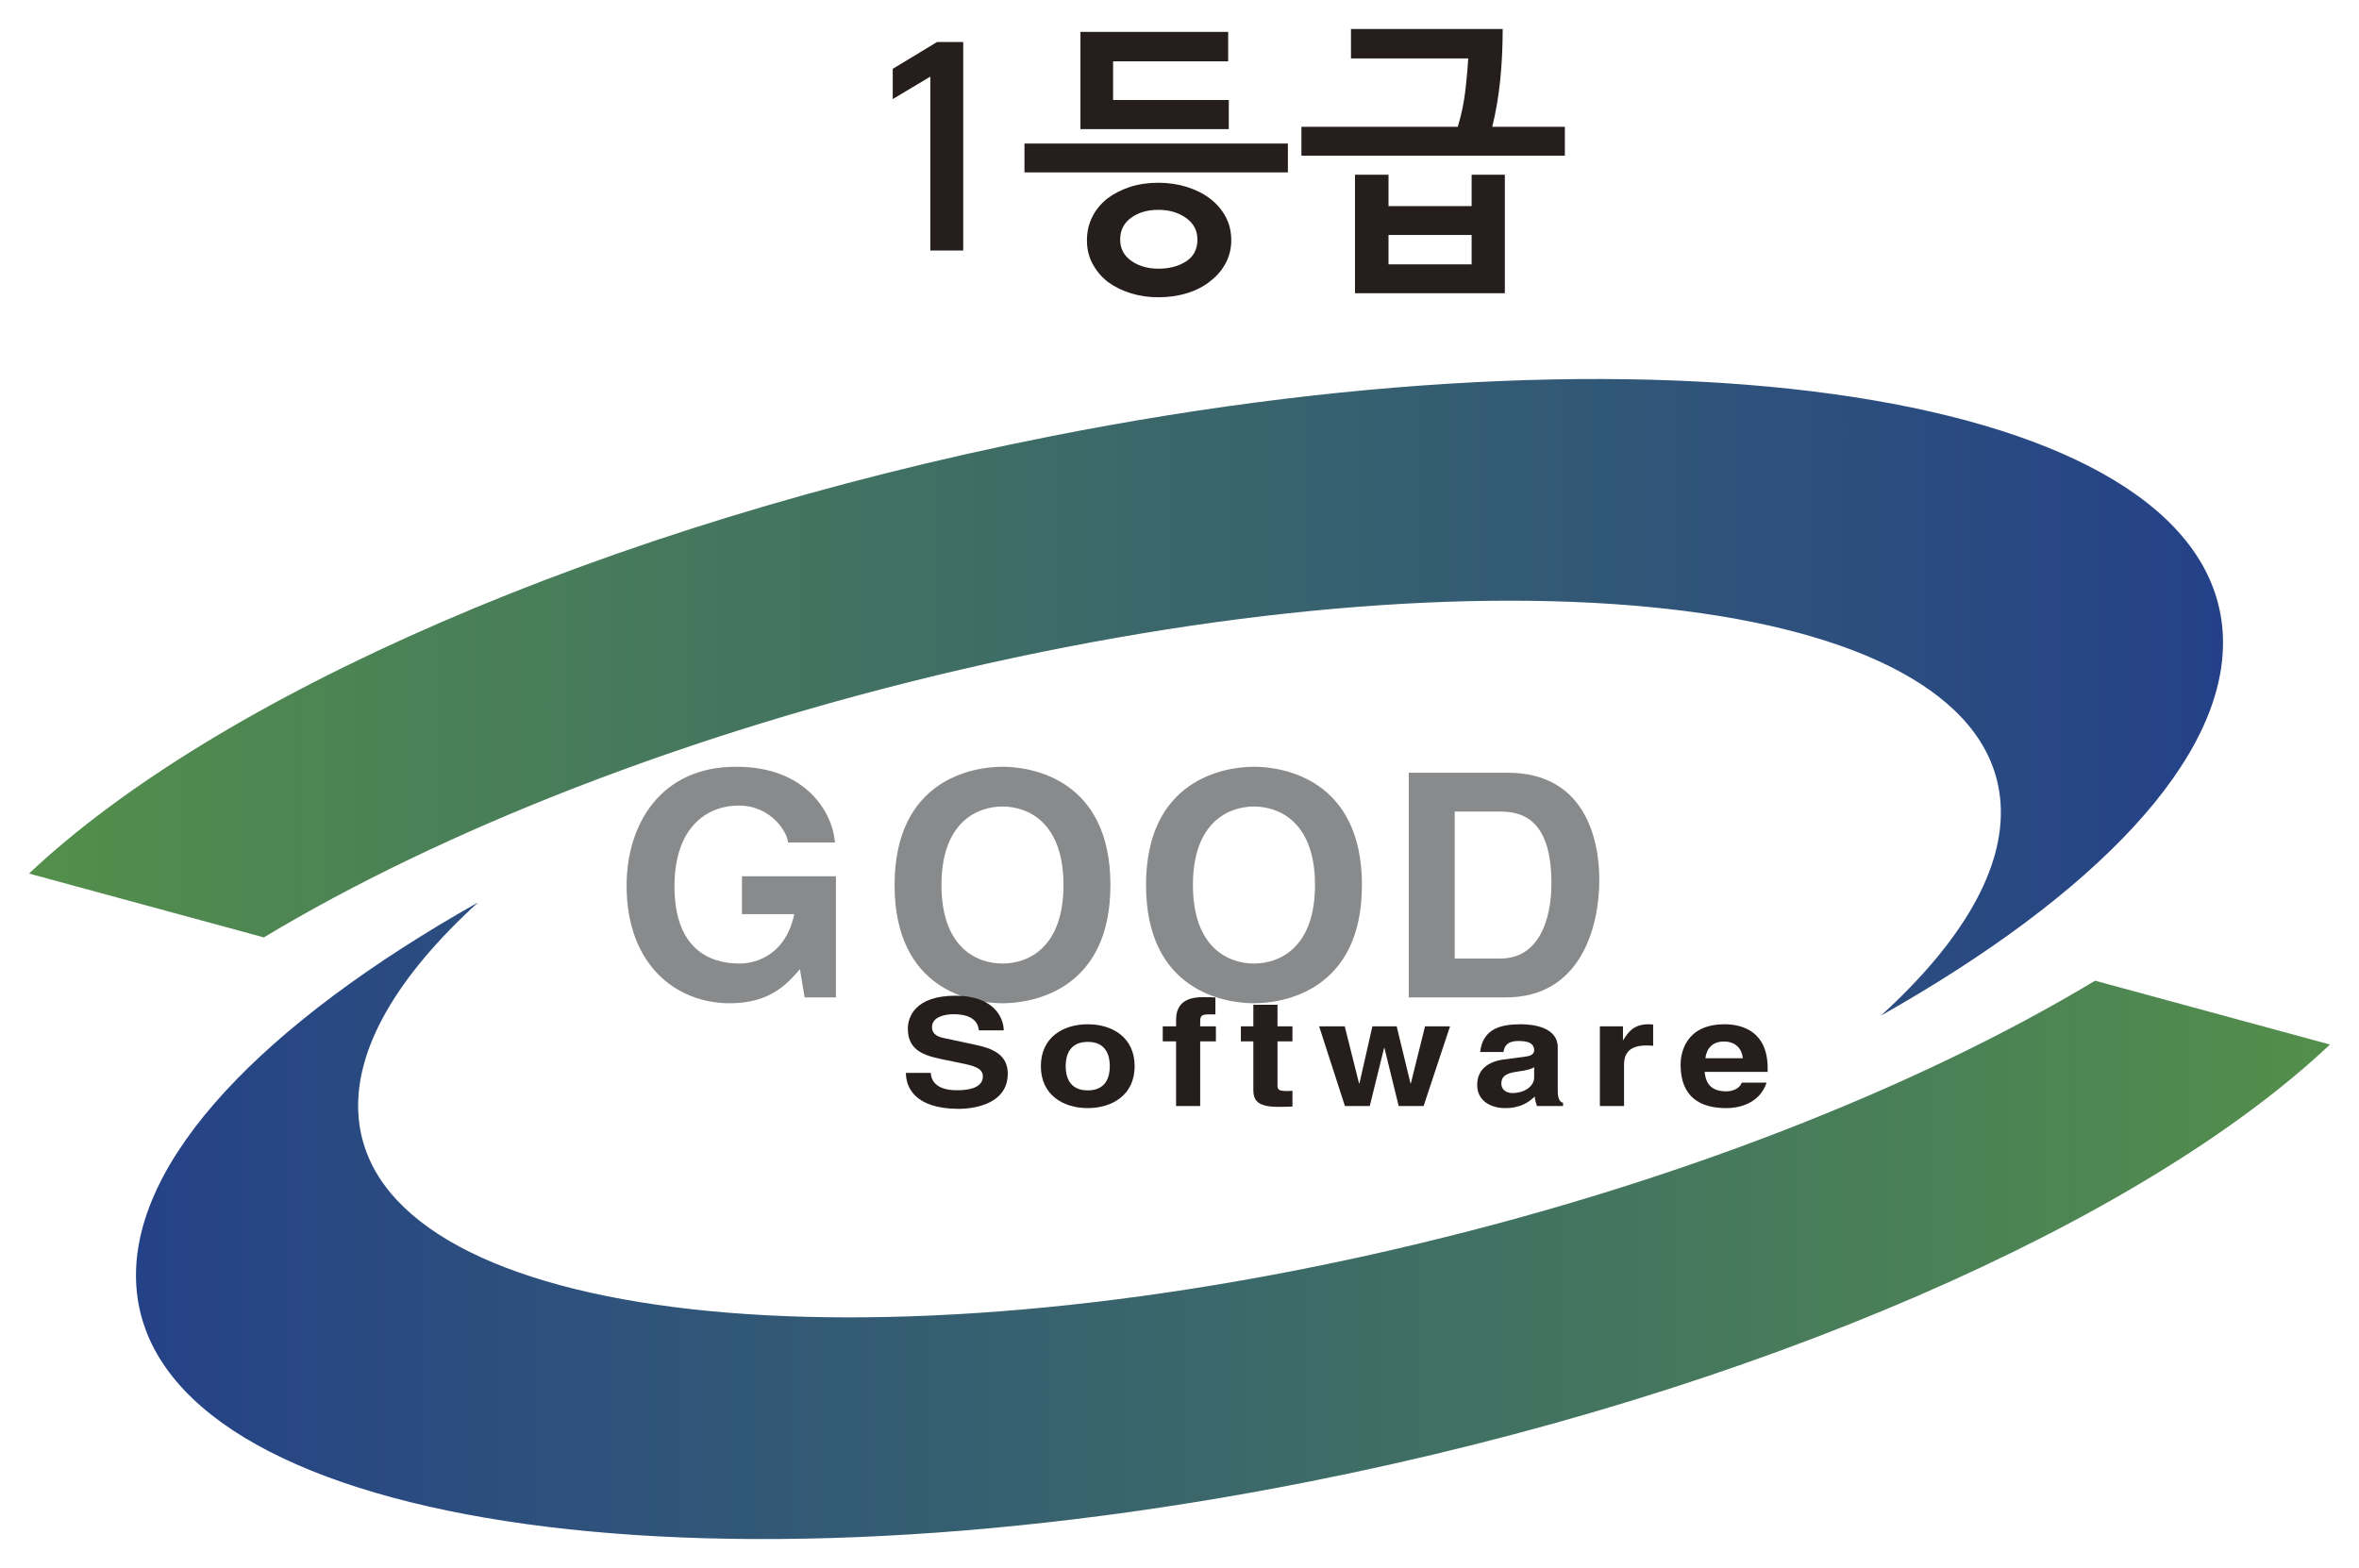 <?xml version="1.0" encoding="UTF-8"?>
<svg id="_레이어_1" data-name="레이어_1" xmlns="http://www.w3.org/2000/svg" xmlns:xlink="http://www.w3.org/1999/xlink" version="1.1" viewBox="0 0 406.284 270.119">
  <!-- Generator: Adobe Illustrator 29.0.0, SVG Export Plug-In . SVG Version: 2.1.0 Build 186)  -->
  <defs>
    <style>
      .st0 {
        fill: #261e1c;
      }

      .st1 {
        fill: #898a8b;
      }

      .st2 {
        fill: url(#_무제_그라디언트_4);
      }

      .st3 {
        fill: url(#_무제_그라디언트_41);
      }
    </style>
    <linearGradient id="_무제_그라디언트_4" data-name="무제 그라디언트 4" x1="340.864" y1="-25.096" x2="528.296" y2="-25.096" gradientTransform="translate(-682.182 69.53) scale(2.016 -2.016)" gradientUnits="userSpaceOnUse">
      <stop offset="0" stop-color="#538f4b"/>
      <stop offset="1" stop-color="#244188"/>
    </linearGradient>
    <linearGradient id="_무제_그라디언트_41" data-name="무제 그라디언트 4" x1="538.427" y1="-69.815" x2="348.511" y2="-69.815" xlink:href="#_무제_그라디언트_4"/>
  </defs>
  <g>
    <path class="st2" d="M382.847,109.722c-1.445-40.871-91.855-56.343-201.92-34.565C103.638,90.455,37.225,120.05,5.001,150.474l40.44,10.997c30.586-18.399,72.967-35.212,120.242-46.176,96.244-22.349,176.315-12.075,178.859,22.943.83,11.428-6.728,24.08-20.614,36.72,37.001-20.878,59.652-44.343,58.919-65.236h0Z"/>
    <path class="st3" d="M23.437,220.681c1.445,40.866,91.845,56.348,201.92,34.559,77.279-15.294,143.702-44.893,175.927-75.312l-40.451-10.997c-30.575,18.398-72.966,35.206-120.242,46.175-96.254,22.35-176.325,12.07-178.848-22.936-.83-11.433,6.716-24.08,20.603-36.731-37.001,20.883-59.652,44.348-58.908,65.242h-.001Z"/>
    <path class="st1" d="M127.787,150.943h16.182v20.862h-5.39l-.809-4.857c-2.059,2.372-5.013,5.87-12.075,5.87-9.315,0-17.778-6.679-17.778-20.258,0-10.566,5.865-20.528,18.91-20.484,11.859,0,16.538,7.719,16.98,13.045h-8.097c0-1.504-2.738-6.355-8.452-6.355-5.768,0-11.094,3.989-11.094,13.902,0,10.555,5.757,13.31,11.256,13.31,1.779,0,7.709-.712,9.379-8.517h-9.013v-6.517h0Z"/>
    <path class="st1" d="M162.147,152.453c0-10.83,6.145-13.525,10.512-13.525s10.501,2.695,10.501,13.525-6.134,13.525-10.501,13.525-10.512-2.69-10.512-13.525ZM154.072,152.453c0,18.155,13.466,20.365,18.587,20.365s18.587-2.21,18.587-20.365-13.466-20.376-18.587-20.376-18.587,2.215-18.587,20.376h0Z"/>
    <path class="st1" d="M205.455,152.453c0-10.83,6.145-13.525,10.512-13.525s10.512,2.695,10.512,13.525-6.156,13.525-10.512,13.525-10.512-2.69-10.512-13.525ZM197.379,152.453c0,18.155,13.455,20.365,18.587,20.365s18.597-2.21,18.597-20.365-13.476-20.376-18.597-20.376-18.587,2.215-18.587,20.376h0Z"/>
    <path class="st1" d="M250.542,139.795h7.762c3.45,0,8.895.916,8.895,12.339,0,6.361-2.2,12.975-8.776,12.975h-7.881v-25.314h0ZM242.628,171.805h16.754c12.776,0,16.064-11.972,16.064-20.269,0-7.331-2.695-18.424-15.751-18.424h-17.067v38.693Z"/>
    <g>
      <path class="st0" d="M160.303,184.807c.043,1.035.625,2.997,4.518,2.997,2.113,0,4.452-.442,4.452-2.399,0-1.44-1.595-1.828-3.86-2.291l-2.275-.469c-3.461-.69-6.781-1.364-6.781-5.434,0-2.07,1.283-5.692,8.204-5.692,6.533,0,8.28,3.698,8.312,5.962h-4.28c-.119-.819-.475-2.776-4.356-2.776-1.703,0-3.719.55-3.719,2.216,0,1.439,1.358,1.763,2.253,1.935l5.196,1.11c2.922.615,5.596,1.65,5.596,4.981,0,5.569-6.544,6.059-8.41,6.059-7.784,0-9.132-3.892-9.132-6.199h4.282Z"/>
      <path class="st0" d="M191.138,183.659c0,1.747-.582,4.167-3.795,4.167s-3.806-2.42-3.806-4.167c0-1.758.593-4.189,3.806-4.189s3.795,2.431,3.795,4.189ZM195.417,183.659c0-4.96-3.838-7.223-8.075-7.223-4.259,0-8.075,2.264-8.075,7.223,0,4.932,3.816,7.218,8.075,7.218,4.237,0,8.075-2.286,8.075-7.218Z"/>
      <path class="st0" d="M206.705,190.516h-4.151v-11.137h-2.296v-2.588h2.296v-1.105c0-2.846,1.768-3.919,4.625-3.919,1.218,0,1.79.027,2.146.059v2.906h-1.165c-1.423,0-1.455.383-1.455,1.52v.539h2.706v2.588h-2.706v11.137h0Z"/>
      <path class="st0" d="M220.02,176.791h2.577v2.588h-2.577v7.444c0,.814.022,1.116,1.725,1.116.269,0,.56-.033.852-.049v2.717c-.647.032-1.305.054-1.951.054h-.528c-3.612,0-4.259-1.18-4.259-2.959v-8.323h-2.146v-2.588h2.146v-3.714h4.161v3.714Z"/>
      <path class="st0" d="M245.183,190.516h-4.291l-2.458-10.01h-.054l-2.469,10.01h-4.28l-4.442-13.725h4.409l2.469,9.843h.065l2.232-9.843h4.183l2.383,9.843h.054l2.448-9.843h4.302l-4.55,13.725h0Z"/>
      <path class="st0" d="M264.223,185.588c0,1.666-1.876,2.701-3.709,2.701-.819,0-1.94-.383-1.94-1.655,0-1.482,1.272-1.827,2.814-2.053,1.725-.226,2.415-.464,2.836-.75v1.758h0ZM268.287,180.397c0-3.375-4.064-3.962-6.307-3.962-3.223,0-6.576.587-7.062,4.781h4.022c.108-.787.474-1.897,2.533-1.897,1.079,0,2.749.086,2.749,1.606,0,.776-.819.997-1.466,1.078l-3.73.496c-2.652.329-4.615,1.703-4.615,4.372,0,2.841,2.437,4.005,4.819,4.005,2.814,0,4.161-1.132,5.099-1.989.086.771.151.976.388,1.628h4.485v-.545c-.485-.151-.916-.517-.916-2.145v-7.428h.001Z"/>
      <path class="st0" d="M275.543,176.791h3.978v2.372h.043c.862-1.385,1.822-2.727,4.345-2.727.28,0,.528.016.809.054v3.66c-.356-.059-.809-.059-1.197-.059-3.245,0-3.816,1.758-3.816,3.283v7.143h-4.161v-13.725h0Z"/>
      <path class="st0" d="M293.709,182.284c.248-1.795,1.283-2.879,3.245-2.879,1.337,0,2.975.668,3.202,2.879h-6.447ZM299.984,186.489c-.323.975-1.52,1.504-2.684,1.504-3.342,0-3.59-2.334-3.719-3.358h10.856v-.646c0-6.264-4.291-7.552-7.428-7.552-6.91,0-7.568,5.283-7.568,6.937,0,5.644,3.417,7.504,7.859,7.504,2.717,0,5.865-1.089,6.953-4.388h-4.269Z"/>
    </g>
  </g>
  <g>
    <path class="st0" d="M165.893,43.153h-5.668V13.198l-6.472,3.873v-5.215l7.636-4.62h4.504v35.918h0Z"/>
    <path class="st0" d="M221.81,29.693h-45.37v-4.967h45.37v4.967ZM211.632,22.243h-25.549V5.495h25.441v5.07h-19.821v6.657h19.929v5.021ZM212.058,41.367c0,1.426-.318,2.736-.954,3.948-.636,1.21-1.52,2.242-2.649,3.105-1.097.895-2.412,1.582-3.949,2.062-1.539.482-3.207.725-5.013.725-1.692,0-3.277-.235-4.763-.701-1.485-.464-2.795-1.111-3.924-1.94-1.097-.857-1.97-1.892-2.625-3.105-.65-1.202-.981-2.555-.981-4.046s.31-2.846.932-4.075c.612-1.221,1.474-2.264,2.566-3.129,1.129-.857,2.439-1.528,3.924-2.014,1.485-.474,3.105-.717,4.87-.717,1.739,0,3.369.243,4.906.717,1.539.485,2.873,1.156,4.003,2.014,1.132.865,2.024,1.897,2.679,3.105.649,1.207.978,2.557.978,4.051ZM206.228,41.269c0-1.56-.649-2.803-1.959-3.725-1.31-.933-2.903-1.399-4.776-1.399s-3.433.458-4.684,1.369c-1.259.911-1.884,2.164-1.884,3.755,0,1.552.647,2.782,1.933,3.674,1.288.898,2.838,1.342,4.636,1.342,1.914,0,3.515-.426,4.803-1.27,1.286-.843,1.933-2.097,1.933-3.746h-.002Z"/>
    <path class="st0" d="M269.511,26.812h-45.372v-4.967h26.926c.641-2.086,1.078-4.226,1.331-6.415.243-2.183.402-3.967.475-5.364h-20.196v-5.067h26.128c0,3.048-.14,5.967-.421,8.773-.283,2.795-.744,5.488-1.377,8.072h12.506v4.967h0ZM259.177,50.506h-25.81v-20.414h5.773v5.415h14.312v-5.415h5.725v20.414ZM253.452,45.539v-5.065h-14.312v5.065h14.312Z"/>
  </g>
</svg>